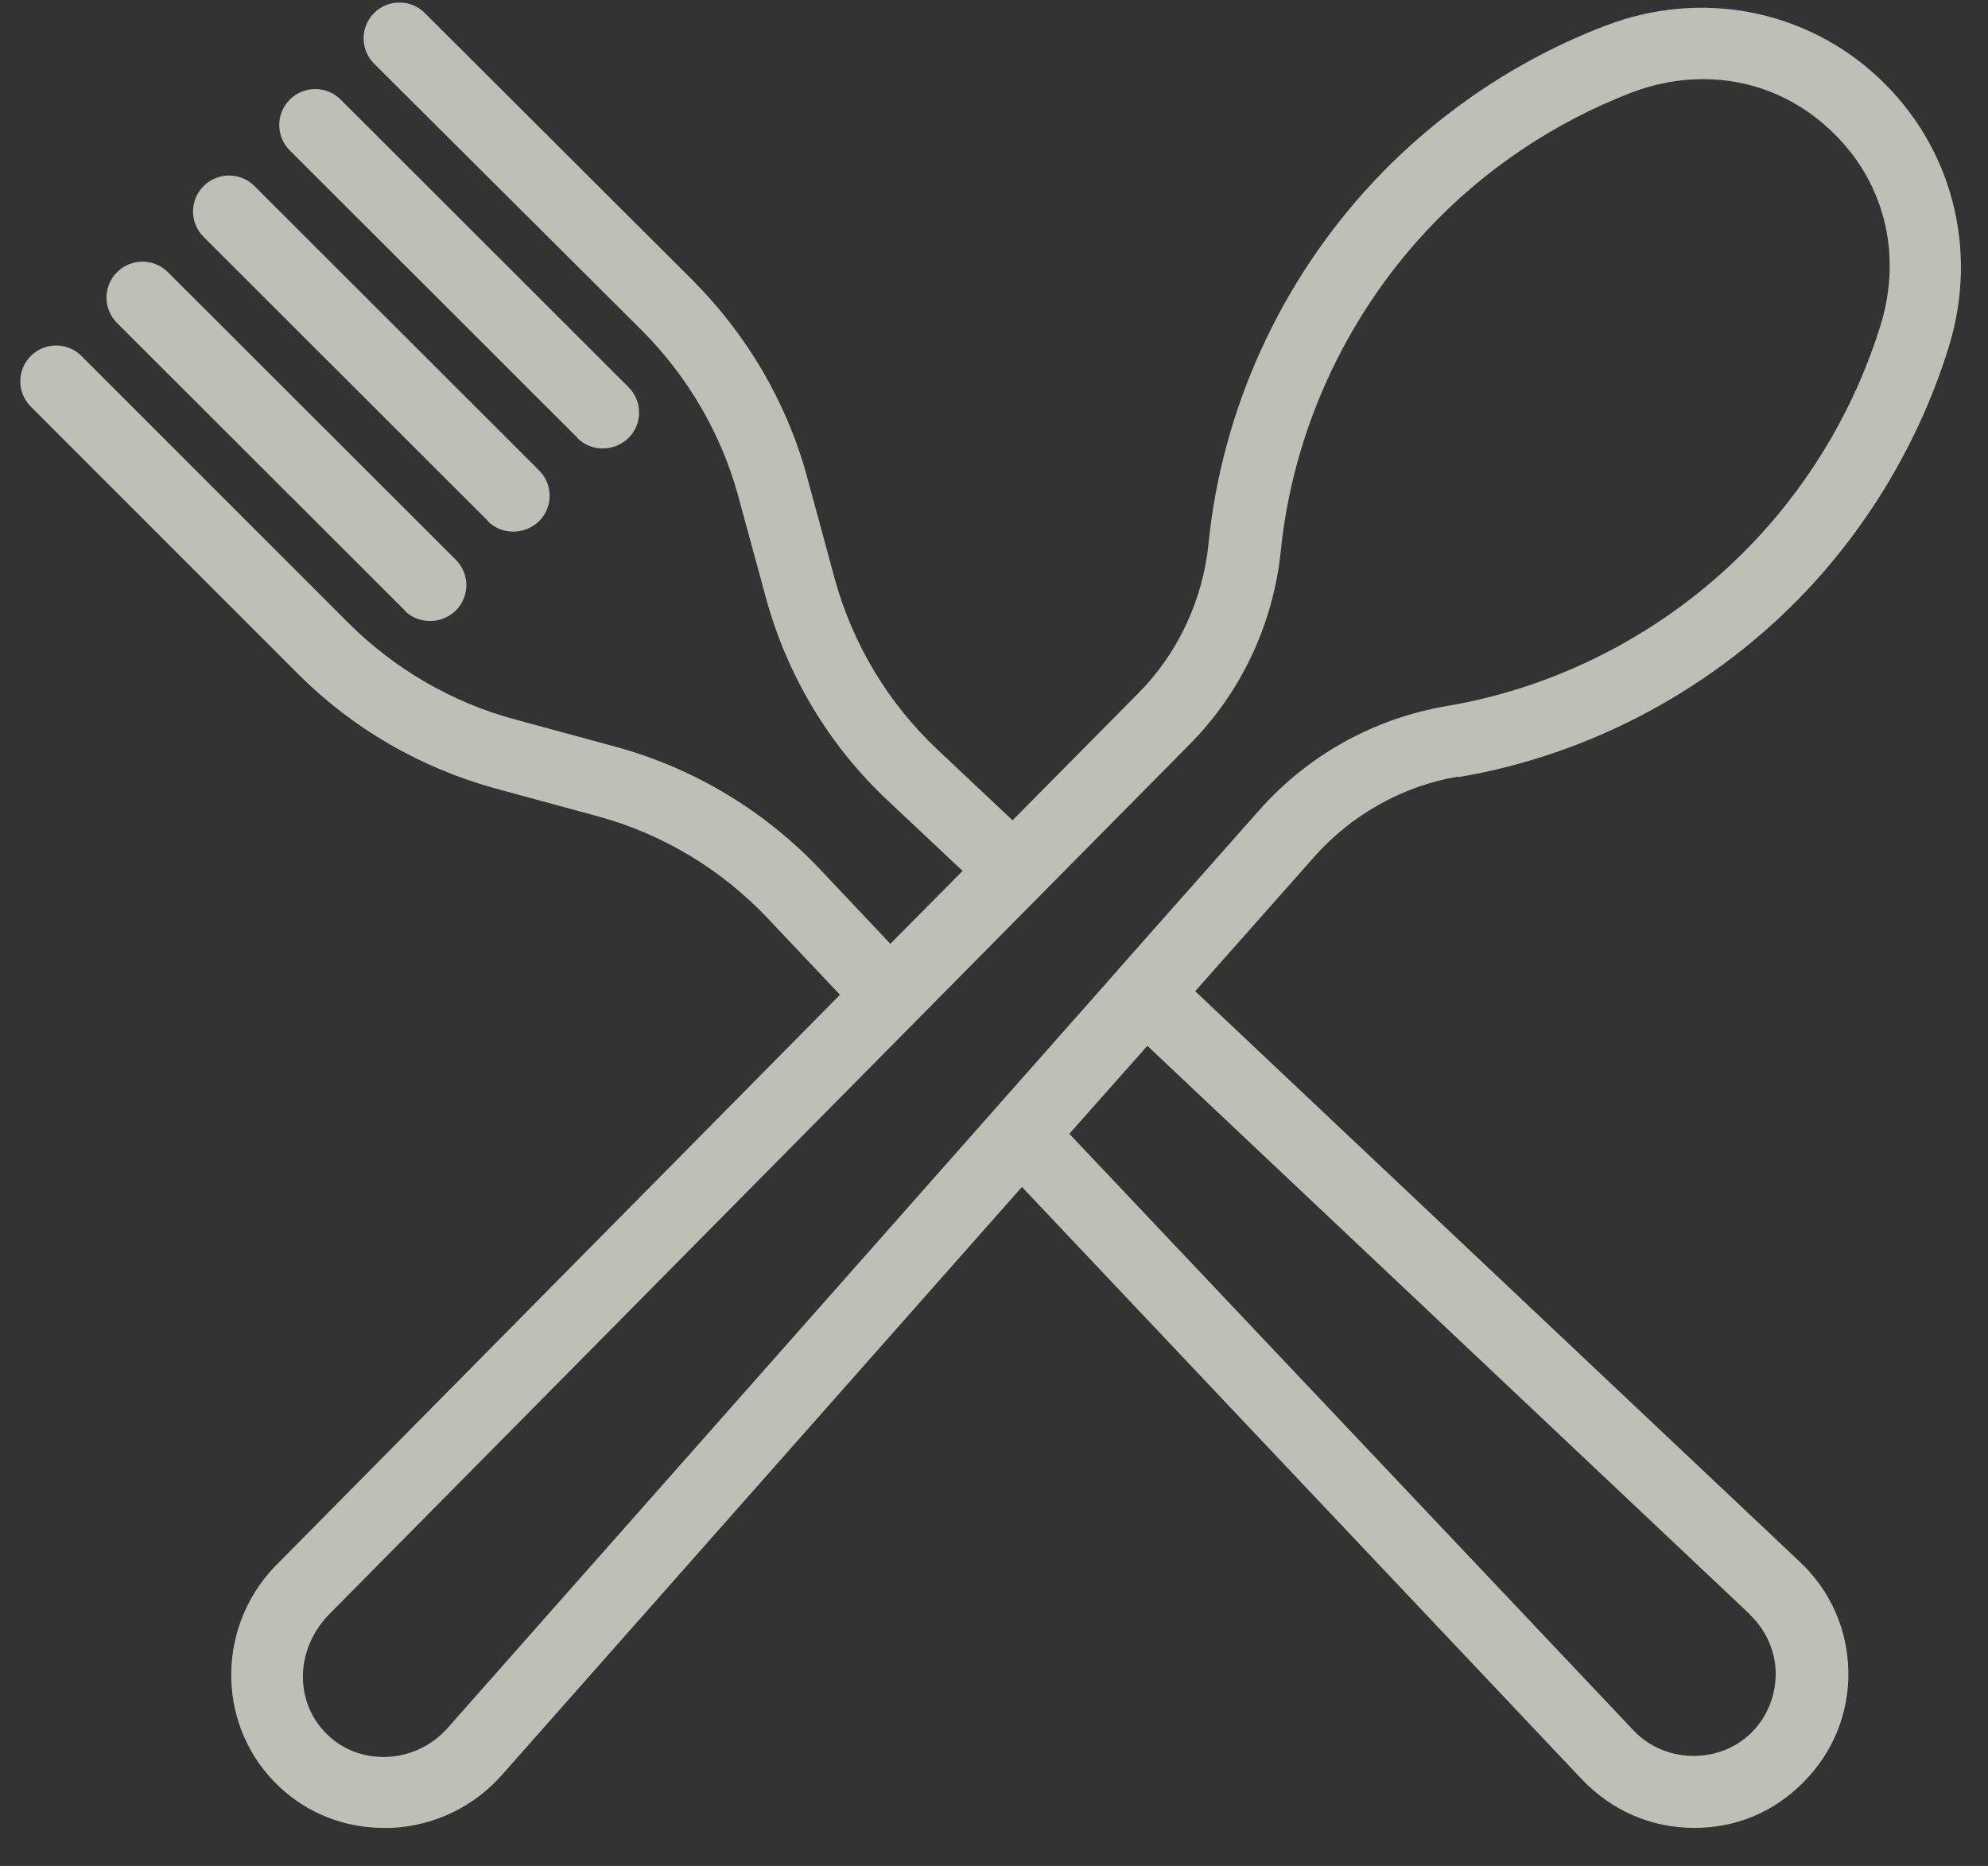 <?xml version="1.0" encoding="UTF-8"?> <svg xmlns="http://www.w3.org/2000/svg" width="49" height="46" viewBox="0 0 49 46" fill="none"><rect x="0" y="0" width="49" height="46" fill="#333333" stroke="none"/><g opacity="0.7"><path d="M12.024 12.849C12.202 13.026 12.424 13.106 12.655 13.106C12.887 13.106 13.109 13.017 13.287 12.849C13.634 12.502 13.634 11.943 13.287 11.596L6.272 4.587C5.925 4.241 5.365 4.241 5.018 4.587C4.671 4.933 4.671 5.493 5.018 5.84L12.033 12.849H12.024Z" fill="#FAFBEF"></path><path d="M9.972 15.052C10.149 15.229 10.372 15.309 10.603 15.309C10.834 15.309 11.056 15.221 11.234 15.052C11.581 14.705 11.581 14.146 11.234 13.799L4.139 6.71C3.792 6.364 3.232 6.364 2.885 6.71C2.538 7.057 2.538 7.616 2.885 7.963L9.981 15.052H9.972Z" fill="#FAFBEF"></path><path d="M14.229 10.797C14.407 10.975 14.63 11.055 14.861 11.055C15.092 11.055 15.314 10.966 15.492 10.797C15.839 10.45 15.839 9.891 15.492 9.544L8.397 2.455C8.05 2.109 7.49 2.109 7.143 2.455C6.796 2.802 6.796 3.361 7.143 3.708L14.238 10.797H14.229Z" fill="#FAFBEF"></path><path d="M35.935 19.16C39.213 18.611 42.288 16.956 44.574 14.513C46.16 12.813 47.356 10.75 48.038 8.537C48.774 6.138 48.109 3.606 46.302 1.915C44.494 0.224 41.916 -0.263 39.577 0.631C37.415 1.455 35.43 2.792 33.844 4.491C31.558 6.935 30.114 10.104 29.786 13.415C29.644 14.796 29.033 16.115 28.041 17.106L24.957 20.222L23.105 18.478C21.892 17.336 21.014 15.876 20.571 14.256L19.889 11.742C19.393 9.927 18.418 8.262 17.08 6.917L10.47 0.321C10.125 -0.024 9.567 -0.024 9.221 0.321C8.876 0.667 8.876 1.224 9.221 1.57L15.831 8.156C16.956 9.289 17.771 10.688 18.188 12.202L18.87 14.707C19.393 16.646 20.438 18.39 21.9 19.753L23.726 21.47L21.945 23.267L20.217 21.435C18.835 19.974 17.089 18.93 15.166 18.407L12.659 17.726C11.135 17.31 9.735 16.495 8.61 15.38L2.008 8.776C1.663 8.431 1.105 8.431 0.759 8.776C0.414 9.121 0.414 9.679 0.759 10.024L7.36 16.628C8.698 17.965 10.373 18.93 12.198 19.434L14.706 20.116C16.318 20.55 17.78 21.426 18.932 22.648L20.704 24.524L6.811 38.582L6.749 38.644C5.296 40.193 5.358 42.619 6.891 44.053C7.591 44.708 8.495 45.062 9.46 45.062H9.655C10.71 45.009 11.684 44.54 12.384 43.743L25.188 29.261L38.992 43.867C39.728 44.638 40.702 45.062 41.757 45.062C42.811 45.062 43.724 44.664 44.441 43.947C45.177 43.212 45.576 42.239 45.558 41.203C45.54 40.167 45.115 39.211 44.362 38.503L29.459 24.436L32.383 21.134C33.313 20.08 34.58 19.372 35.953 19.142L35.935 19.16ZM43.13 39.805C43.529 40.186 43.759 40.699 43.768 41.248C43.768 41.797 43.564 42.319 43.174 42.709C42.386 43.497 41.039 43.479 40.268 42.664L26.357 27.951L28.28 25.782L43.139 39.805L43.13 39.805ZM31.036 19.975L27.58 23.879C27.58 23.879 27.562 23.879 27.562 23.897C27.562 23.897 27.553 23.915 27.544 23.923L11.038 42.593C10.657 43.027 10.125 43.284 9.549 43.311C9 43.337 8.477 43.151 8.087 42.779C7.272 42.018 7.245 40.717 8.087 39.823L29.317 18.355C30.593 17.071 31.382 15.38 31.568 13.592C31.86 10.671 33.136 7.865 35.156 5.695C36.556 4.19 38.31 3.013 40.224 2.278C40.809 2.057 41.394 1.951 41.979 1.951C43.131 1.951 44.229 2.375 45.106 3.199C46.436 4.438 46.896 6.235 46.356 8.006C45.753 9.962 44.699 11.786 43.29 13.291C41.261 15.46 38.55 16.92 35.652 17.407C33.88 17.708 32.241 18.611 31.045 19.966L31.036 19.975Z" fill="#FAFBEF"></path></g></svg> 